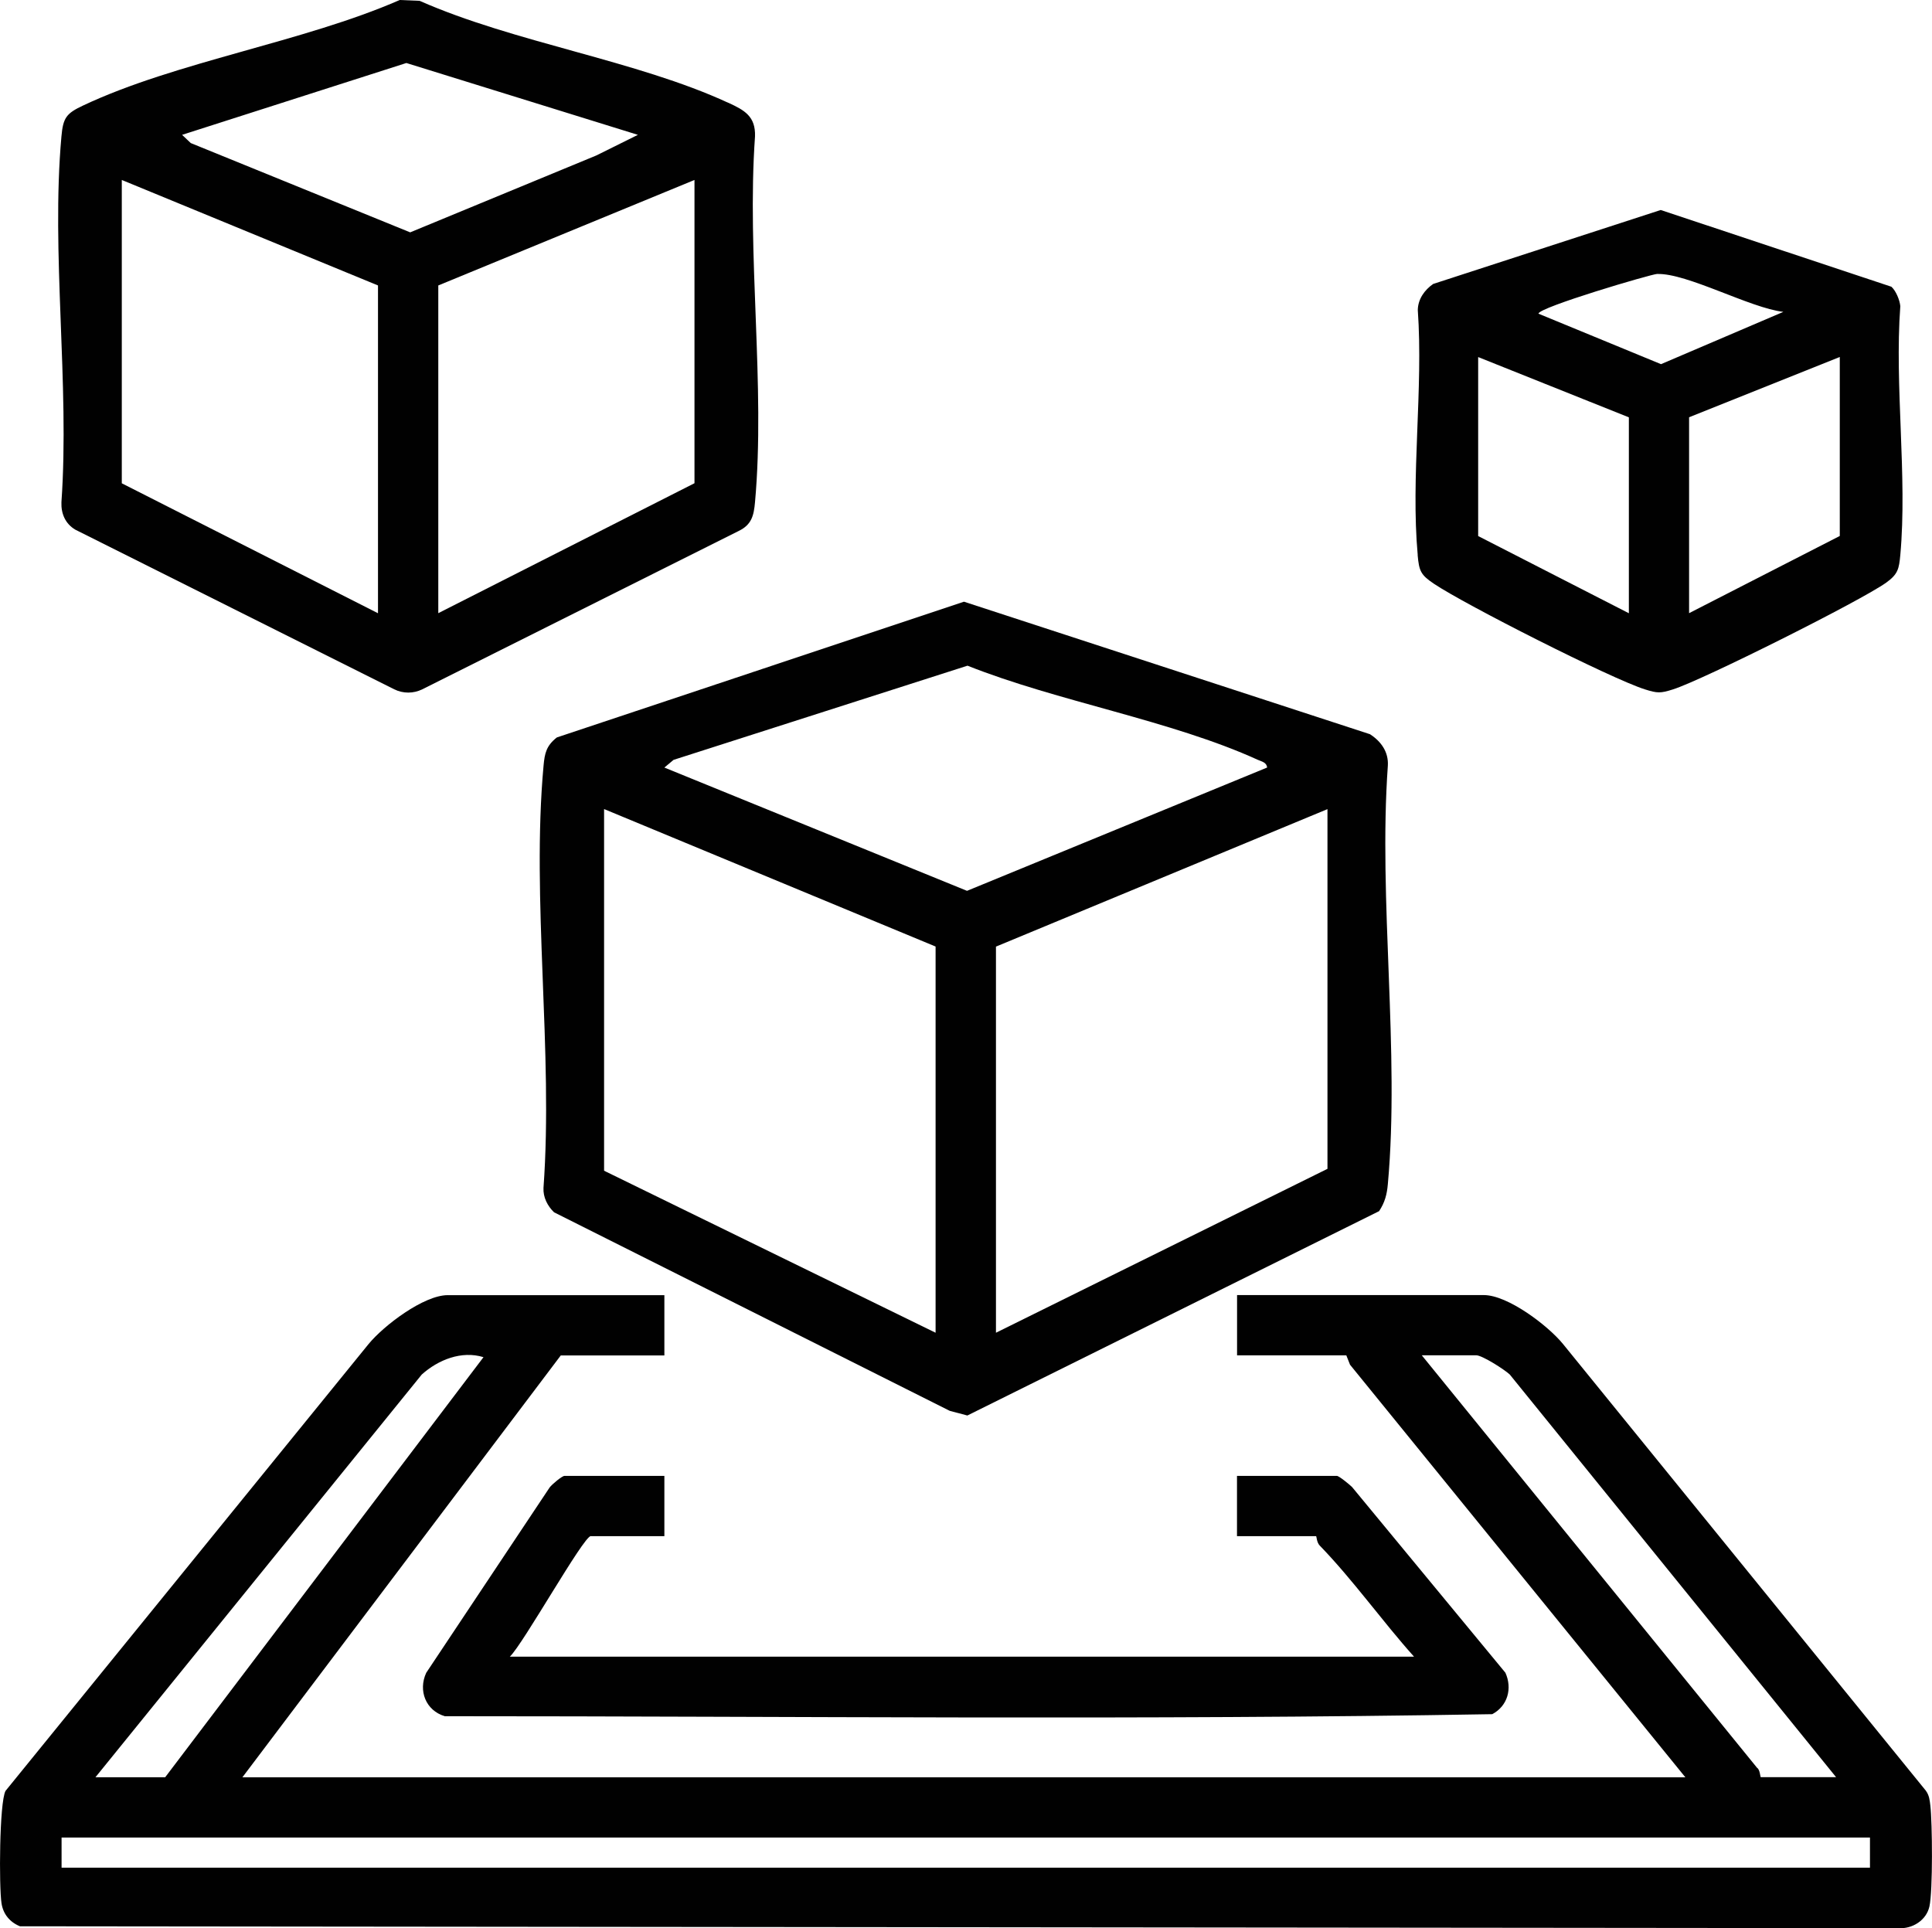 <?xml version="1.0" encoding="UTF-8"?>
<svg id="Layer_2" data-name="Layer 2" xmlns="http://www.w3.org/2000/svg" viewBox="0 0 256.02 255.53">
  <defs>
    <style>
      .cls-1 {
        fill: #010101;
      }
    </style>
  </defs>
  <g id="Layer_1-2" data-name="Layer 1">
    <g>
      <path class="cls-1" d="M78.3,203.58h9.74v-7.99h-13.23c-.33,0-1.65,1.11-1.97,1.53l-16.36,24.57c-1.09,2.36-.06,5,2.46,5.75,46.25,0,92.63.53,138.81-.27,2.04-1.09,2.68-3.4,1.74-5.49l-20.32-24.61c-.36-.35-1.73-1.48-2.02-1.48h-13.23v7.99h10.48c.07,0,.07.82.48,1.24,4.43,4.57,8.25,9.98,12.5,14.73h-119.82c1.76-1.67,9.77-15.98,10.73-15.98Z"/>
      <path class="cls-1" d="M96.52,13.63C84.36,8,68.14,5.65,55.61.11l-2.64-.11c-12.79,5.59-29.61,8.16-41.95,13.98-2.23,1.05-2.66,1.61-2.88,4.11-1.39,15.4,1.1,32.85,0,48.47-.06,1.51.52,2.86,1.85,3.64l42.25,21.15c1.18.58,2.54.58,3.72,0l41.92-20.98c1.73-.83,2.01-2.05,2.17-3.82,1.39-15.39-1.11-32.86,0-48.47.09-2.69-1.42-3.48-3.53-4.46ZM50.09,81.27l-33.95-17.22V23.85l33.95,13.98v43.43ZM54.35,30.79l-29.07-11.83-1.15-1.09,29.72-9.52,30.68,9.52-5.5,2.73-24.69,10.2ZM92.03,64.04l-33.95,17.22v-43.43l33.95-13.98v40.19Z"/>
      <path class="cls-1" d="M187.86,73.55c.19,2.13.4,2.63,2.17,3.82,4.09,2.75,23.46,12.57,27.95,13.99,1.66.52,2.05.53,3.72,0,3.9-1.23,24.95-11.77,28.27-14.16,1.54-1.11,1.68-1.82,1.85-3.64.95-10.47-.78-22.36,0-32.99-.08-.82-.58-2.03-1.18-2.57l-30.57-10.17-30.15,9.8c-1.15.8-2.01,2-2.04,3.45.74,10.47-.95,22.17-.01,32.48ZM243.8,71.03l-19.97,10.23v-25.96l19.97-7.99v23.71ZM219.61,36.31c3.95-.13,12.3,4.51,16.71,5.02l-16.21,6.93-16.24-6.69c0-.83,14.92-5.24,15.75-5.27ZM195.88,47.32l19.97,7.99v25.96l-19.97-10.23v-23.71Z"/>
      <path class="cls-1" d="M255.23,237.34l-48.11-59.23c-2.01-2.46-7.32-6.48-10.49-6.48h-32.7v7.99h14.48l.49,1.24,44.44,54.68H32.12l42.19-55.91h13.73v-7.99h-28.71c-3.18,0-8.48,4.03-10.49,6.48L.73,237.34c-.82,1.58-.87,12.69-.53,14.89.22,1.44,1.1,2.5,2.44,3.05l248.93.25c1.84.12,3.7-1.03,4.11-2.88.46-2.07.39-11.06.12-13.38-.08-.69-.15-1.34-.57-1.92ZM188.39,179.61h7.24c.77,0,3.72,1.87,4.44,2.55l43.24,53.36h-9.98c-.07,0-.1-1.01-.49-1.24l-44.44-54.68ZM55.89,182.16c2.17-1.95,5.27-3.2,8.18-2.3l-42.18,55.67h-9.24l43.24-53.37ZM247.8,247.51H8.16v-3.99h239.64v3.99Z"/>
      <path class="cls-1" d="M181.57,97.31l-53.83-17.57-53.95,17.99c-1.38,1.09-1.61,2.07-1.76,3.73-1.63,17.75,1.3,37.96-.01,55.97-.06,1.24.53,2.39,1.4,3.23l52.43,26.31,2.34.62,54.56-27.08c.76-1.15,1.04-2.21,1.16-3.58,1.6-17.6-1.27-37.6,0-55.46.11-1.8-.88-3.2-2.34-4.15ZM123.98,176.62l-43.93-21.47v-47.93l43.93,18.22v51.17ZM128.15,118.06l-40.11-16.34,1.22-1.02,38.95-12.48c11.96,4.76,26.95,7.23,38.48,12.48.49.22,1.17.33,1.22,1.02l-39.77,16.34ZM175.91,154.9l-43.93,21.72v-51.17l43.93-18.22v47.68Z"/>
    </g>
  </g>
</svg>